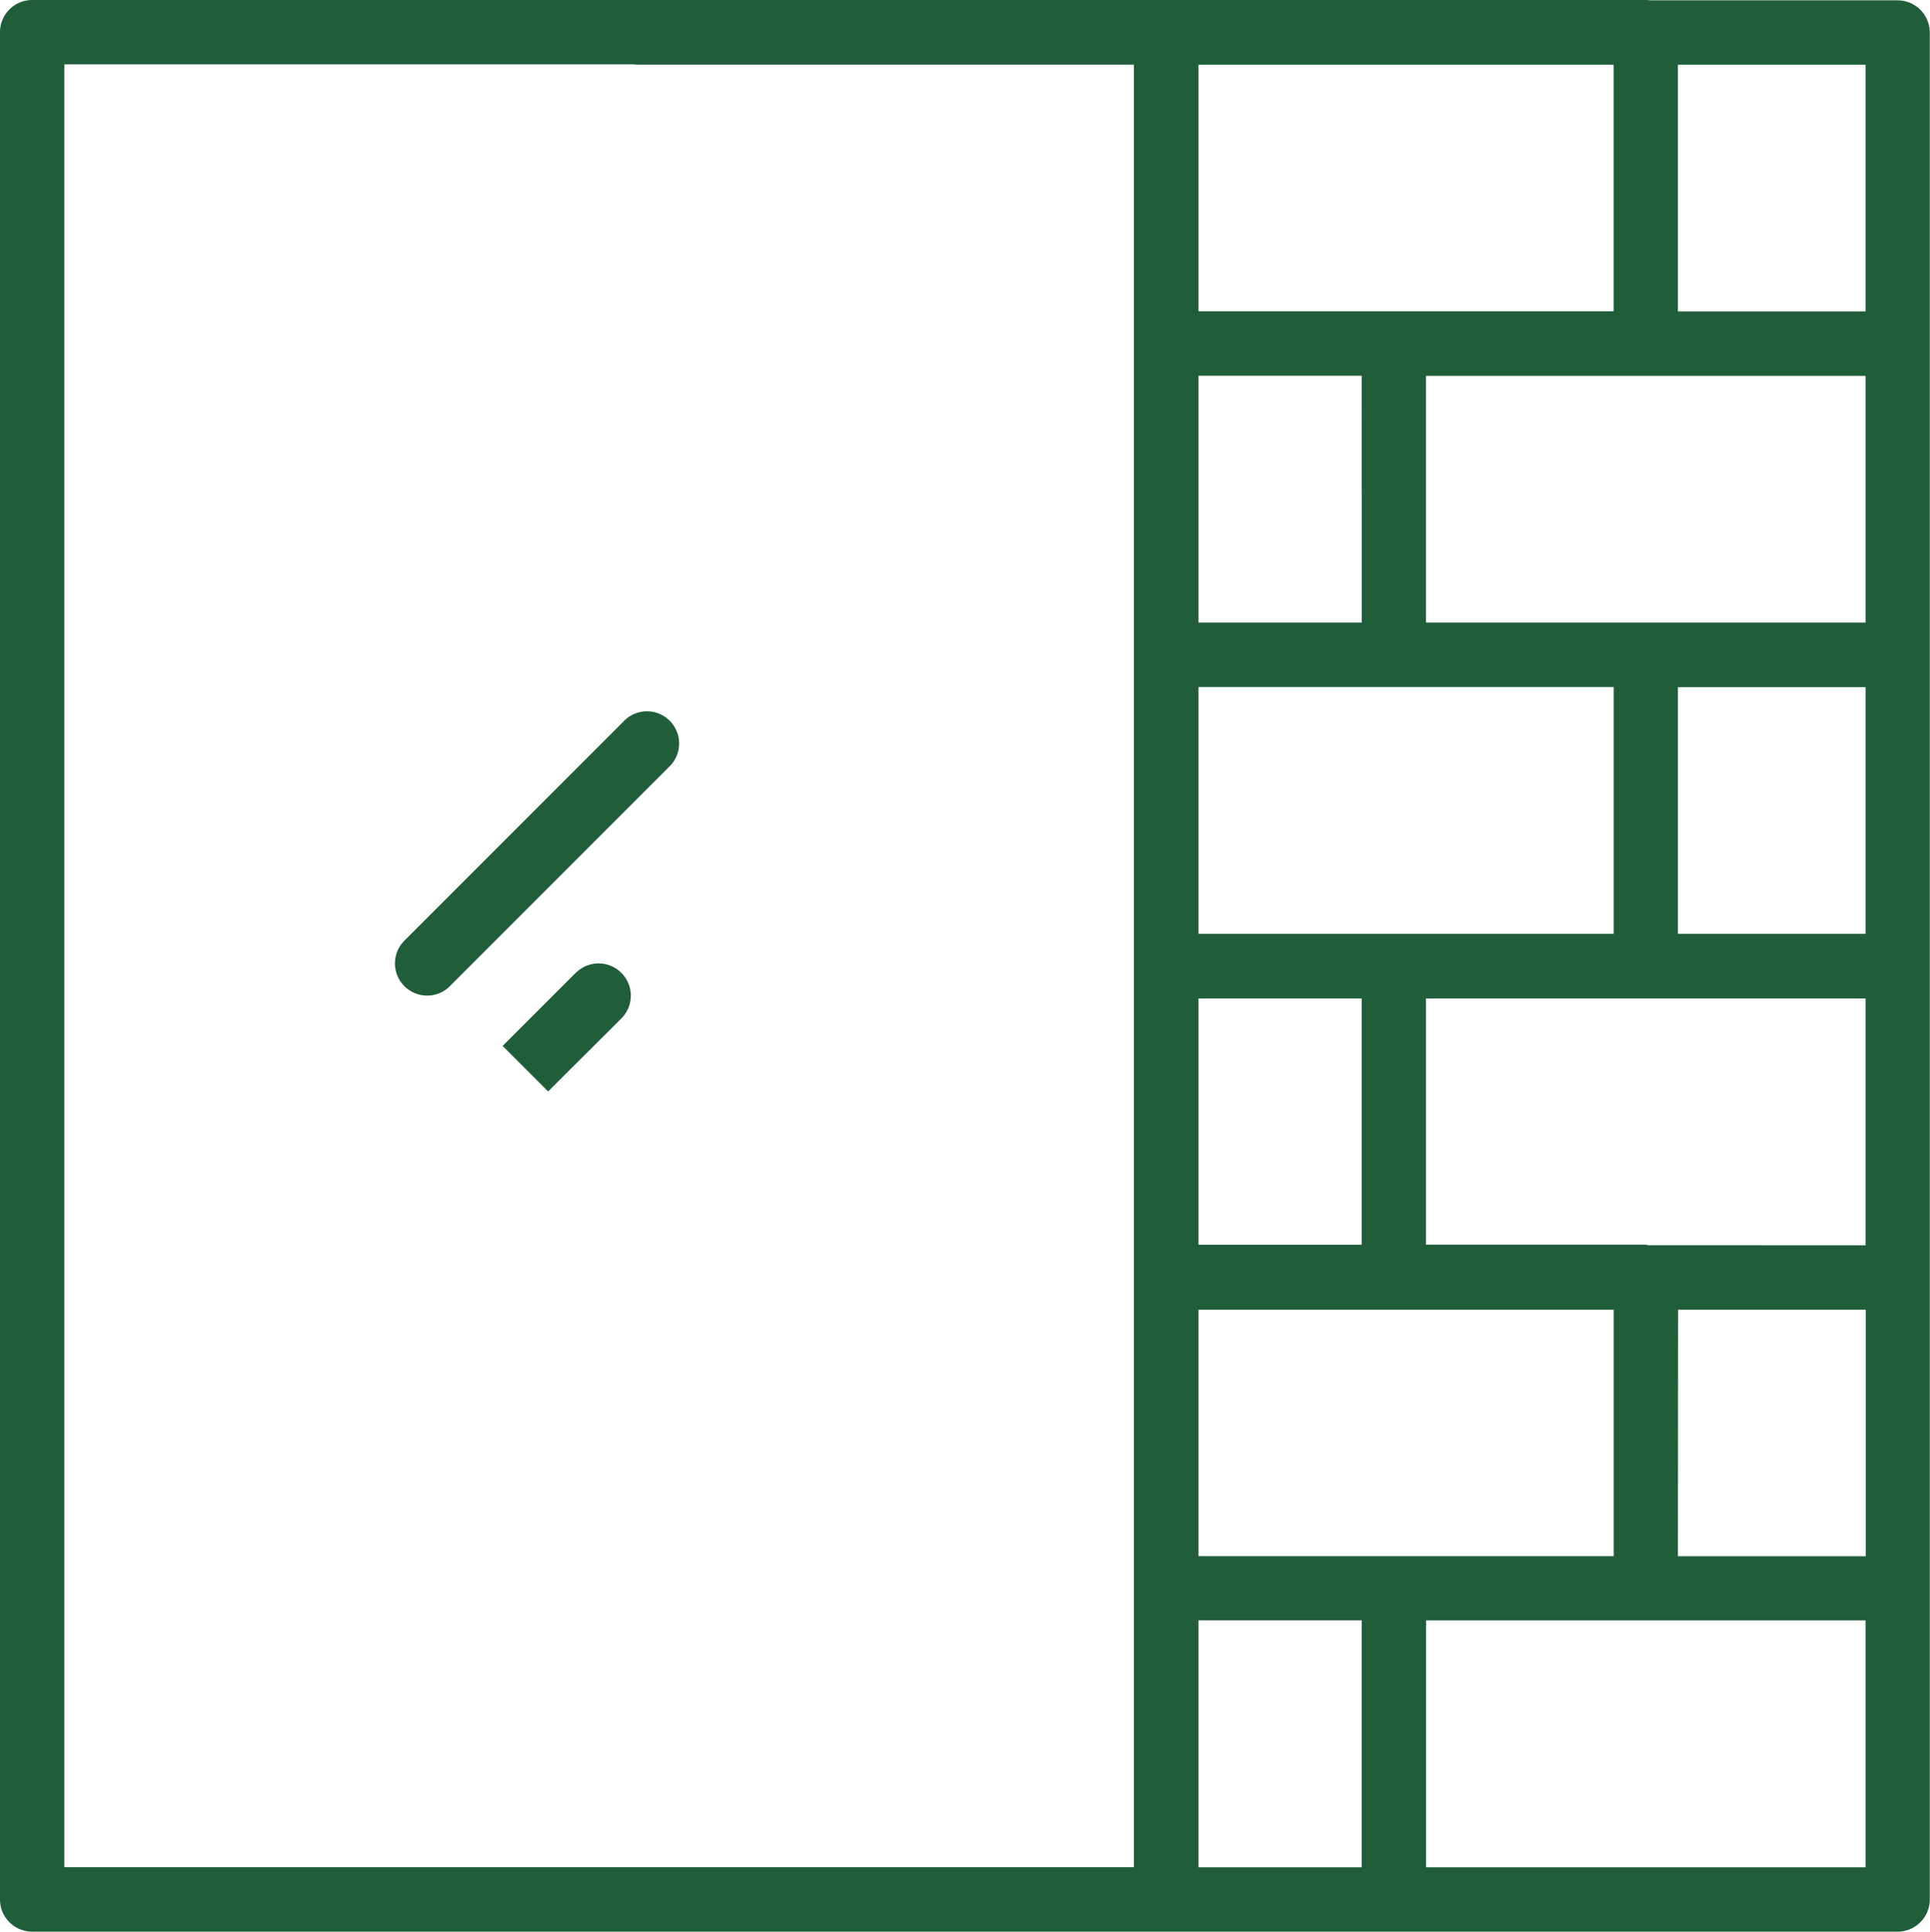<svg xmlns="http://www.w3.org/2000/svg" width="44.446" height="44.475" viewBox="0 0 44.446 44.475"><g id="brick-wall_18134331" transform="translate(-2 -2)"><path id="Trazado_8464" data-name="Trazado 8464" d="M45.7,2.007H40A.8.8,0,0,0,39.9,2H2.741A.742.742,0,0,0,2,2.741V45.733a.742.742,0,0,0,.741.741H45.7a.742.742,0,0,0,.741-.741V38.567a.042.042,0,0,1,0-.005V31.416a.042.042,0,0,0,0-.005V24.244a.042.042,0,0,1,0-.005V17.083a.042.042,0,0,0,0-.005V9.909a.042.042,0,0,1,0-.005V2.749a.742.742,0,0,0-.741-.741ZM39.159,23.5H29.6V17.818h9.562V23.5Zm-5.8-7.166H29.6V10.651h3.758ZM29.6,24.987h3.758v5.671H29.6Zm10.36,5.682c-.02,0-.037-.012-.057-.012H34.839V24.987H44.962v5.684ZM44.962,23.5H40.641V17.82h4.321Zm0-7.166H34.839V10.653H44.962Zm-5.8-7.167H29.6V3.49h9.561V9.168ZM29.6,32.155h4.5c.006,0,.01,0,.016,0h5.046v5.673H29.6Zm11.045,0h4.321v5.675H40.641ZM44.962,9.17H40.641V3.49h4.321V9.169ZM3.482,3.482h13.1a.786.786,0,0,0,.1.007h11.43v41.5H3.482ZM29.6,44.992V39.307h3.758v5.685Zm5.242,0V39.308H44.962v5.684Z" fill="#205e3a"></path><path id="Trazado_8465" data-name="Trazado 8465" d="M19.558,24.314l-5.04,5.04A.741.741,0,1,0,15.566,30.4l5.04-5.04a.741.741,0,0,0-1.048-1.048Z" transform="translate(-3.183 -5.718)" fill="#205e3a"></path><path id="Trazado_8466" data-name="Trazado 8466" d="M19.317,32.118l-1.7,1.7,1.048,1.048,1.7-1.694a.742.742,0,0,0-1.048-1.05Z" transform="translate(-4.042 -7.737)" fill="#205e3a"></path></g></svg>